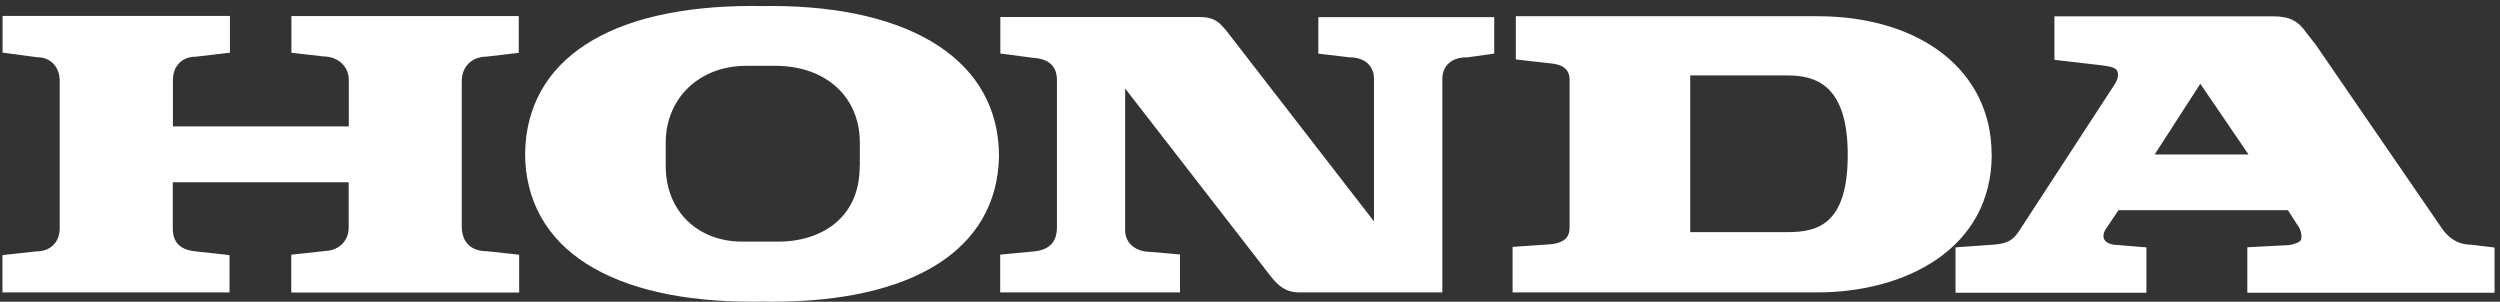 <svg width="232" height="28" viewBox="0 0 232 28" fill="none" xmlns="http://www.w3.org/2000/svg">
<rect x="0" y="0" width="232" height="28" fill="#333333" stroke="none"/>
<path fill-rule="evenodd" clip-rule="evenodd" d="M72.284 22.423C75.744 22.423 79.781 20.591 79.781 15.419H79.793V13.242C79.793 8.973 76.634 6.107 71.933 6.107H69.251C64.913 6.107 61.779 9.104 61.779 13.242V15.419C61.779 19.545 64.7 22.423 68.887 22.423H72.284ZM92.706 14.622C92.468 23.136 84.795 28 71.658 28C71.507 28 71.36 27.997 71.213 27.994C71.065 27.991 70.918 27.988 70.767 27.988C70.479 28 70.178 28 69.89 28H69.89C63.309 28 58.119 26.811 54.446 24.492C50.71 22.126 48.729 18.582 48.729 14.229C48.867 5.536 56.552 0.554 69.802 0.554C69.946 0.554 70.091 0.557 70.235 0.56C70.379 0.563 70.523 0.566 70.667 0.566C70.943 0.554 71.231 0.554 71.507 0.554C84.77 0.554 92.706 5.762 92.706 14.491V14.622ZM30.1 23.303L27.029 23.636V27.144H48.178V23.636L45.194 23.315C43.702 23.315 42.85 22.471 42.85 21.008V7.546C42.85 6.167 43.79 5.251 45.194 5.251L48.127 4.906H48.14V1.493H27.042V4.894L30.038 5.239C31.366 5.239 32.369 6.179 32.369 7.415V11.732H16.047V7.427C16.047 6.131 16.887 5.263 18.154 5.263L21.313 4.894H21.338V1.481H0.239V4.882L3.436 5.31C4.69 5.31 5.542 6.202 5.542 7.522V21.186C5.542 22.459 4.69 23.327 3.398 23.327L0.227 23.672V27.132H21.3V23.672L18.141 23.327C16.724 23.184 16.035 22.494 16.035 21.21V16.917H32.357V21.127C32.357 22.387 31.404 23.291 30.075 23.291L30.1 23.303ZM136.105 5.334L138.637 4.978H138.663V1.588H122.341V4.978L125.249 5.322C126.628 5.322 127.505 6.095 127.505 7.308V20.544L114.117 3.253L113.916 2.992L113.866 2.932L113.852 2.915C113.195 2.116 112.752 1.577 111.271 1.577H92.856H92.831V4.966L95.889 5.37C97.331 5.453 98.083 6.155 98.083 7.415V21.091C98.083 22.435 97.406 23.172 96.002 23.327L92.843 23.624H92.818V27.132H109.504V23.612L106.758 23.374C105.379 23.374 104.414 22.554 104.414 21.377V8.212L117.928 25.646C118.655 26.561 119.344 27.132 120.56 27.132H133.824H133.849V7.32C133.849 6.107 134.714 5.322 136.08 5.322L136.105 5.334ZM156.853 21.543V6.999H165.841C168.461 6.999 171.47 7.831 171.47 14.36C171.47 20.889 168.624 21.543 165.841 21.543H156.853ZM184.821 14.313C184.821 6.654 178.34 1.505 168.624 1.505H140.669V5.513L141.045 5.56C141.045 5.56 142.963 5.786 144.003 5.893C145.483 6.06 145.658 6.844 145.658 7.415V21.091C145.658 21.793 145.433 22.518 143.853 22.673L140.368 22.91V27.132H168.687C176.723 27.132 184.834 23.16 184.834 14.313H184.821ZM199.952 14.336H208.664L204.189 7.772L199.952 14.336ZM226.604 21.186C227.08 21.876 227.92 22.708 229.299 22.708H229.311L231.493 22.97V27.168H208.551V22.946L212.45 22.744C212.839 22.684 213.478 22.482 213.541 22.233C213.716 21.436 213.152 20.806 213.152 20.806L212.325 19.509H196.592L195.364 21.341C195.263 21.495 195.201 21.698 195.201 21.9C195.201 22.708 196.354 22.732 196.479 22.732L199.187 22.958V27.168H181.474V22.958L181.875 22.922C181.875 22.922 183.554 22.815 184.946 22.708C186.262 22.613 186.801 22.328 187.403 21.388L196.153 7.962C196.404 7.606 196.554 7.225 196.554 6.963C196.554 6.393 196.291 6.226 195.113 6.072C193.771 5.905 191.026 5.596 191.026 5.596L190.65 5.548V1.517H210.958C212.45 1.517 213.278 1.933 214.042 3.051L214.907 4.157L226.604 21.186Z" fill="white"/>
</svg>
